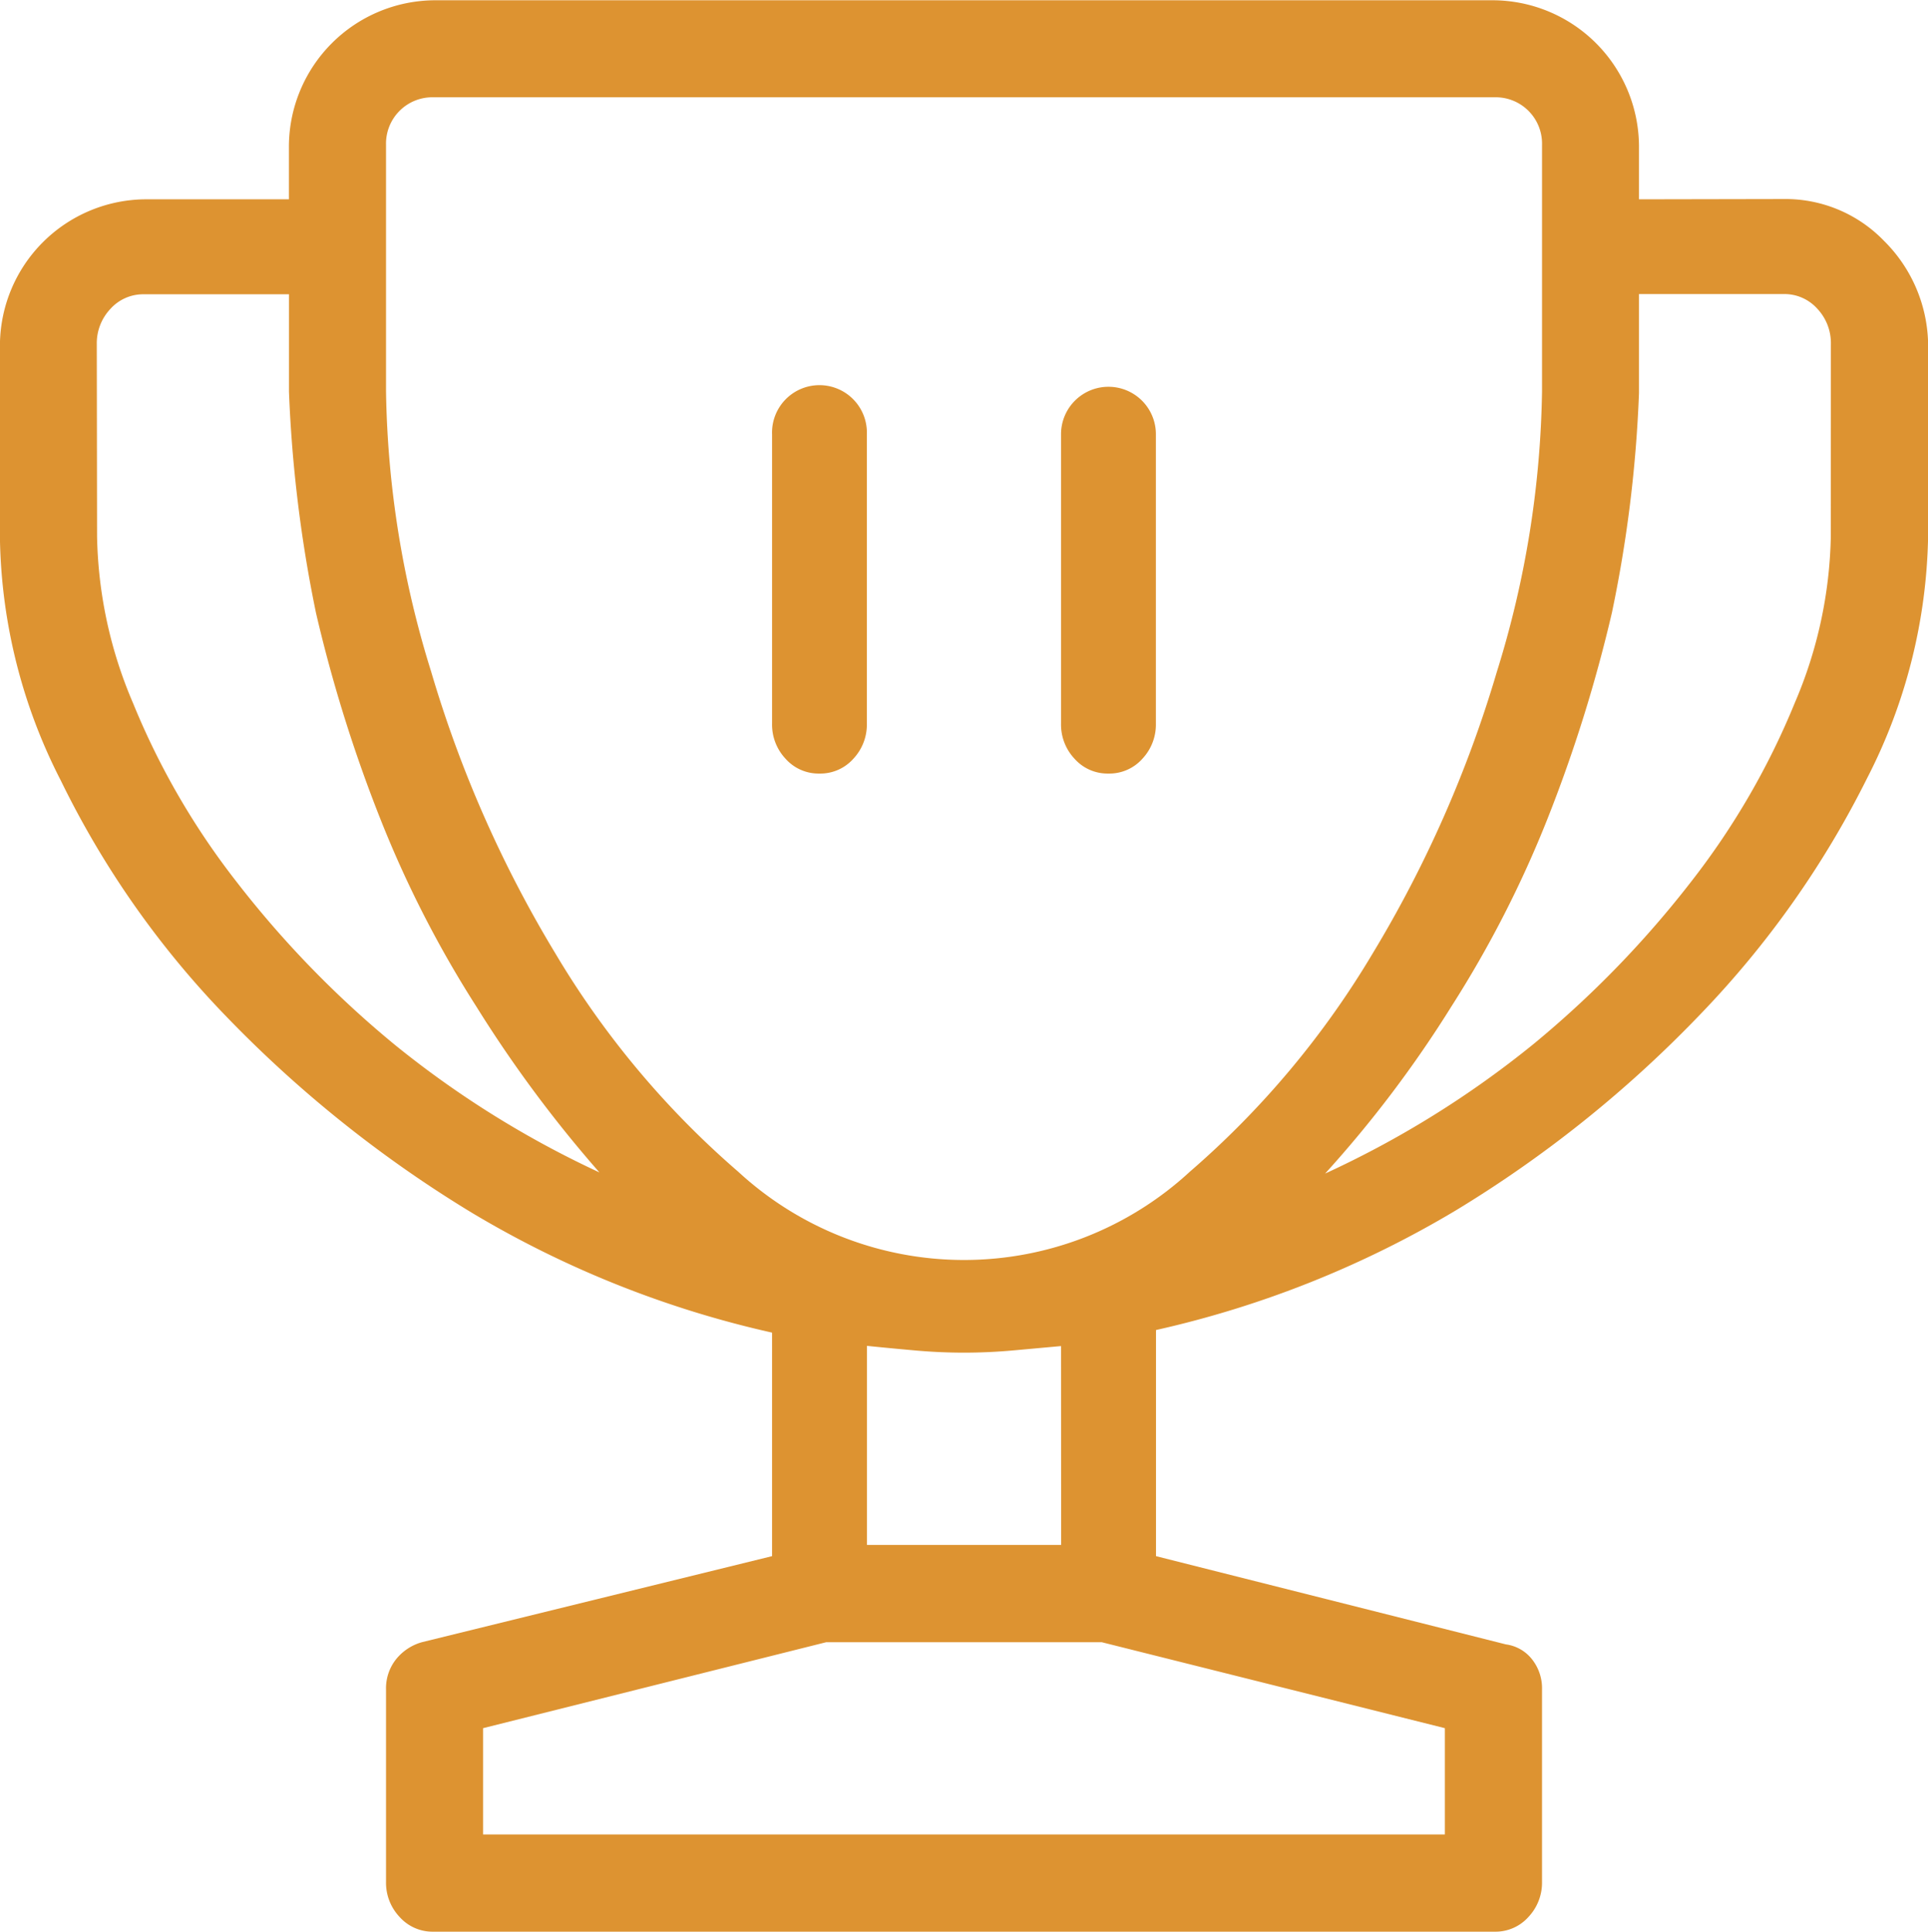 <?xml version="1.0" encoding="UTF-8"?> <svg xmlns="http://www.w3.org/2000/svg" width="34.961" height="35.027" viewBox="0 0 34.961 35.027"><path d="M411.626,2974.146a2.483,2.483,0,0,1,1.822.758,2.693,2.693,0,0,1,.8,1.866v3.487a9.94,9.94,0,0,1-1.105,4.388,17.236,17.236,0,0,1-3.009,4.266,21.751,21.751,0,0,1-4.442,3.568,18.461,18.461,0,0,1-5.445,2.174v4.1l6.345,1.6a.724.724,0,0,1,.471.267.847.847,0,0,1,.184.553v3.487a.905.905,0,0,1-.246.635.8.8,0,0,1-.614.267H387.145a.8.8,0,0,1-.614-.267.9.9,0,0,1-.246-.635v-3.487a.847.847,0,0,1,.184-.553.922.922,0,0,1,.471-.308l6.345-1.559V2994.7a18.447,18.447,0,0,1-5.445-2.174,22.115,22.115,0,0,1-4.442-3.548,16.6,16.6,0,0,1-3.009-4.286,9.939,9.939,0,0,1-1.105-4.388v-3.528a2.658,2.658,0,0,1,2.62-2.625h2.62v-.984a2.659,2.659,0,0,1,2.62-2.625h19.241a2.659,2.659,0,0,1,2.62,2.625v.984Zm-25.341,3.486a17.88,17.88,0,0,0,.819,5.086,21.716,21.716,0,0,0,2.252,5.107,16.1,16.1,0,0,0,3.316,3.958,6.038,6.038,0,0,0,8.188,0,16.125,16.125,0,0,0,3.316-3.958,21.774,21.774,0,0,0,2.252-5.107,17.906,17.906,0,0,0,.819-5.086v-4.47a.84.84,0,0,0-.86-.861H387.145a.84.84,0,0,0-.86.861Zm-5.24,2.625a8.012,8.012,0,0,0,.655,3.035,13.594,13.594,0,0,0,1.863,3.219,18.38,18.38,0,0,0,2.886,2.974,17.709,17.709,0,0,0,3.766,2.338v.041a22.963,22.963,0,0,1-2.292-3.076,19.933,19.933,0,0,1-1.74-3.4,26.28,26.28,0,0,1-1.167-3.733,24.475,24.475,0,0,1-.491-4.019v-1.763H381.9a.8.8,0,0,0-.614.266.908.908,0,0,0-.246.635Zm24.44,21.615-6.223-1.559h-4.994l-6.223,1.559v1.927h17.44Zm-6.96-6.932h.041l-.9.082q-.451.041-.9.041t-.9-.041q-.451-.04-.86-.082v3.61h3.521Zm13.96-18.17a.908.908,0,0,0-.246-.635.8.8,0,0,0-.614-.266h-2.62v1.8a23.738,23.738,0,0,1-.491,3.979,26.422,26.422,0,0,1-1.167,3.733,20.022,20.022,0,0,1-1.74,3.4,21.1,21.1,0,0,1-2.293,3.035,17.727,17.727,0,0,0,3.766-2.338,18.424,18.424,0,0,0,2.886-2.974,13.64,13.64,0,0,0,1.863-3.219,8.025,8.025,0,0,0,.655-3.035Zm-18.34,7.793a.8.8,0,0,1-.614-.267.905.905,0,0,1-.246-.636v-5.25a.86.86,0,1,1,1.719,0v5.25a.905.905,0,0,1-.246.636.8.8,0,0,1-.614.267Zm5.24,0a.8.8,0,0,1-.614-.267.905.905,0,0,1-.246-.636v-5.25a.86.86,0,1,1,1.72,0v5.25a.905.905,0,0,1-.246.636.8.8,0,0,1-.614.267Z" transform="translate(-379.285 -2970.537)" fill="#dd9331"></path></svg> 